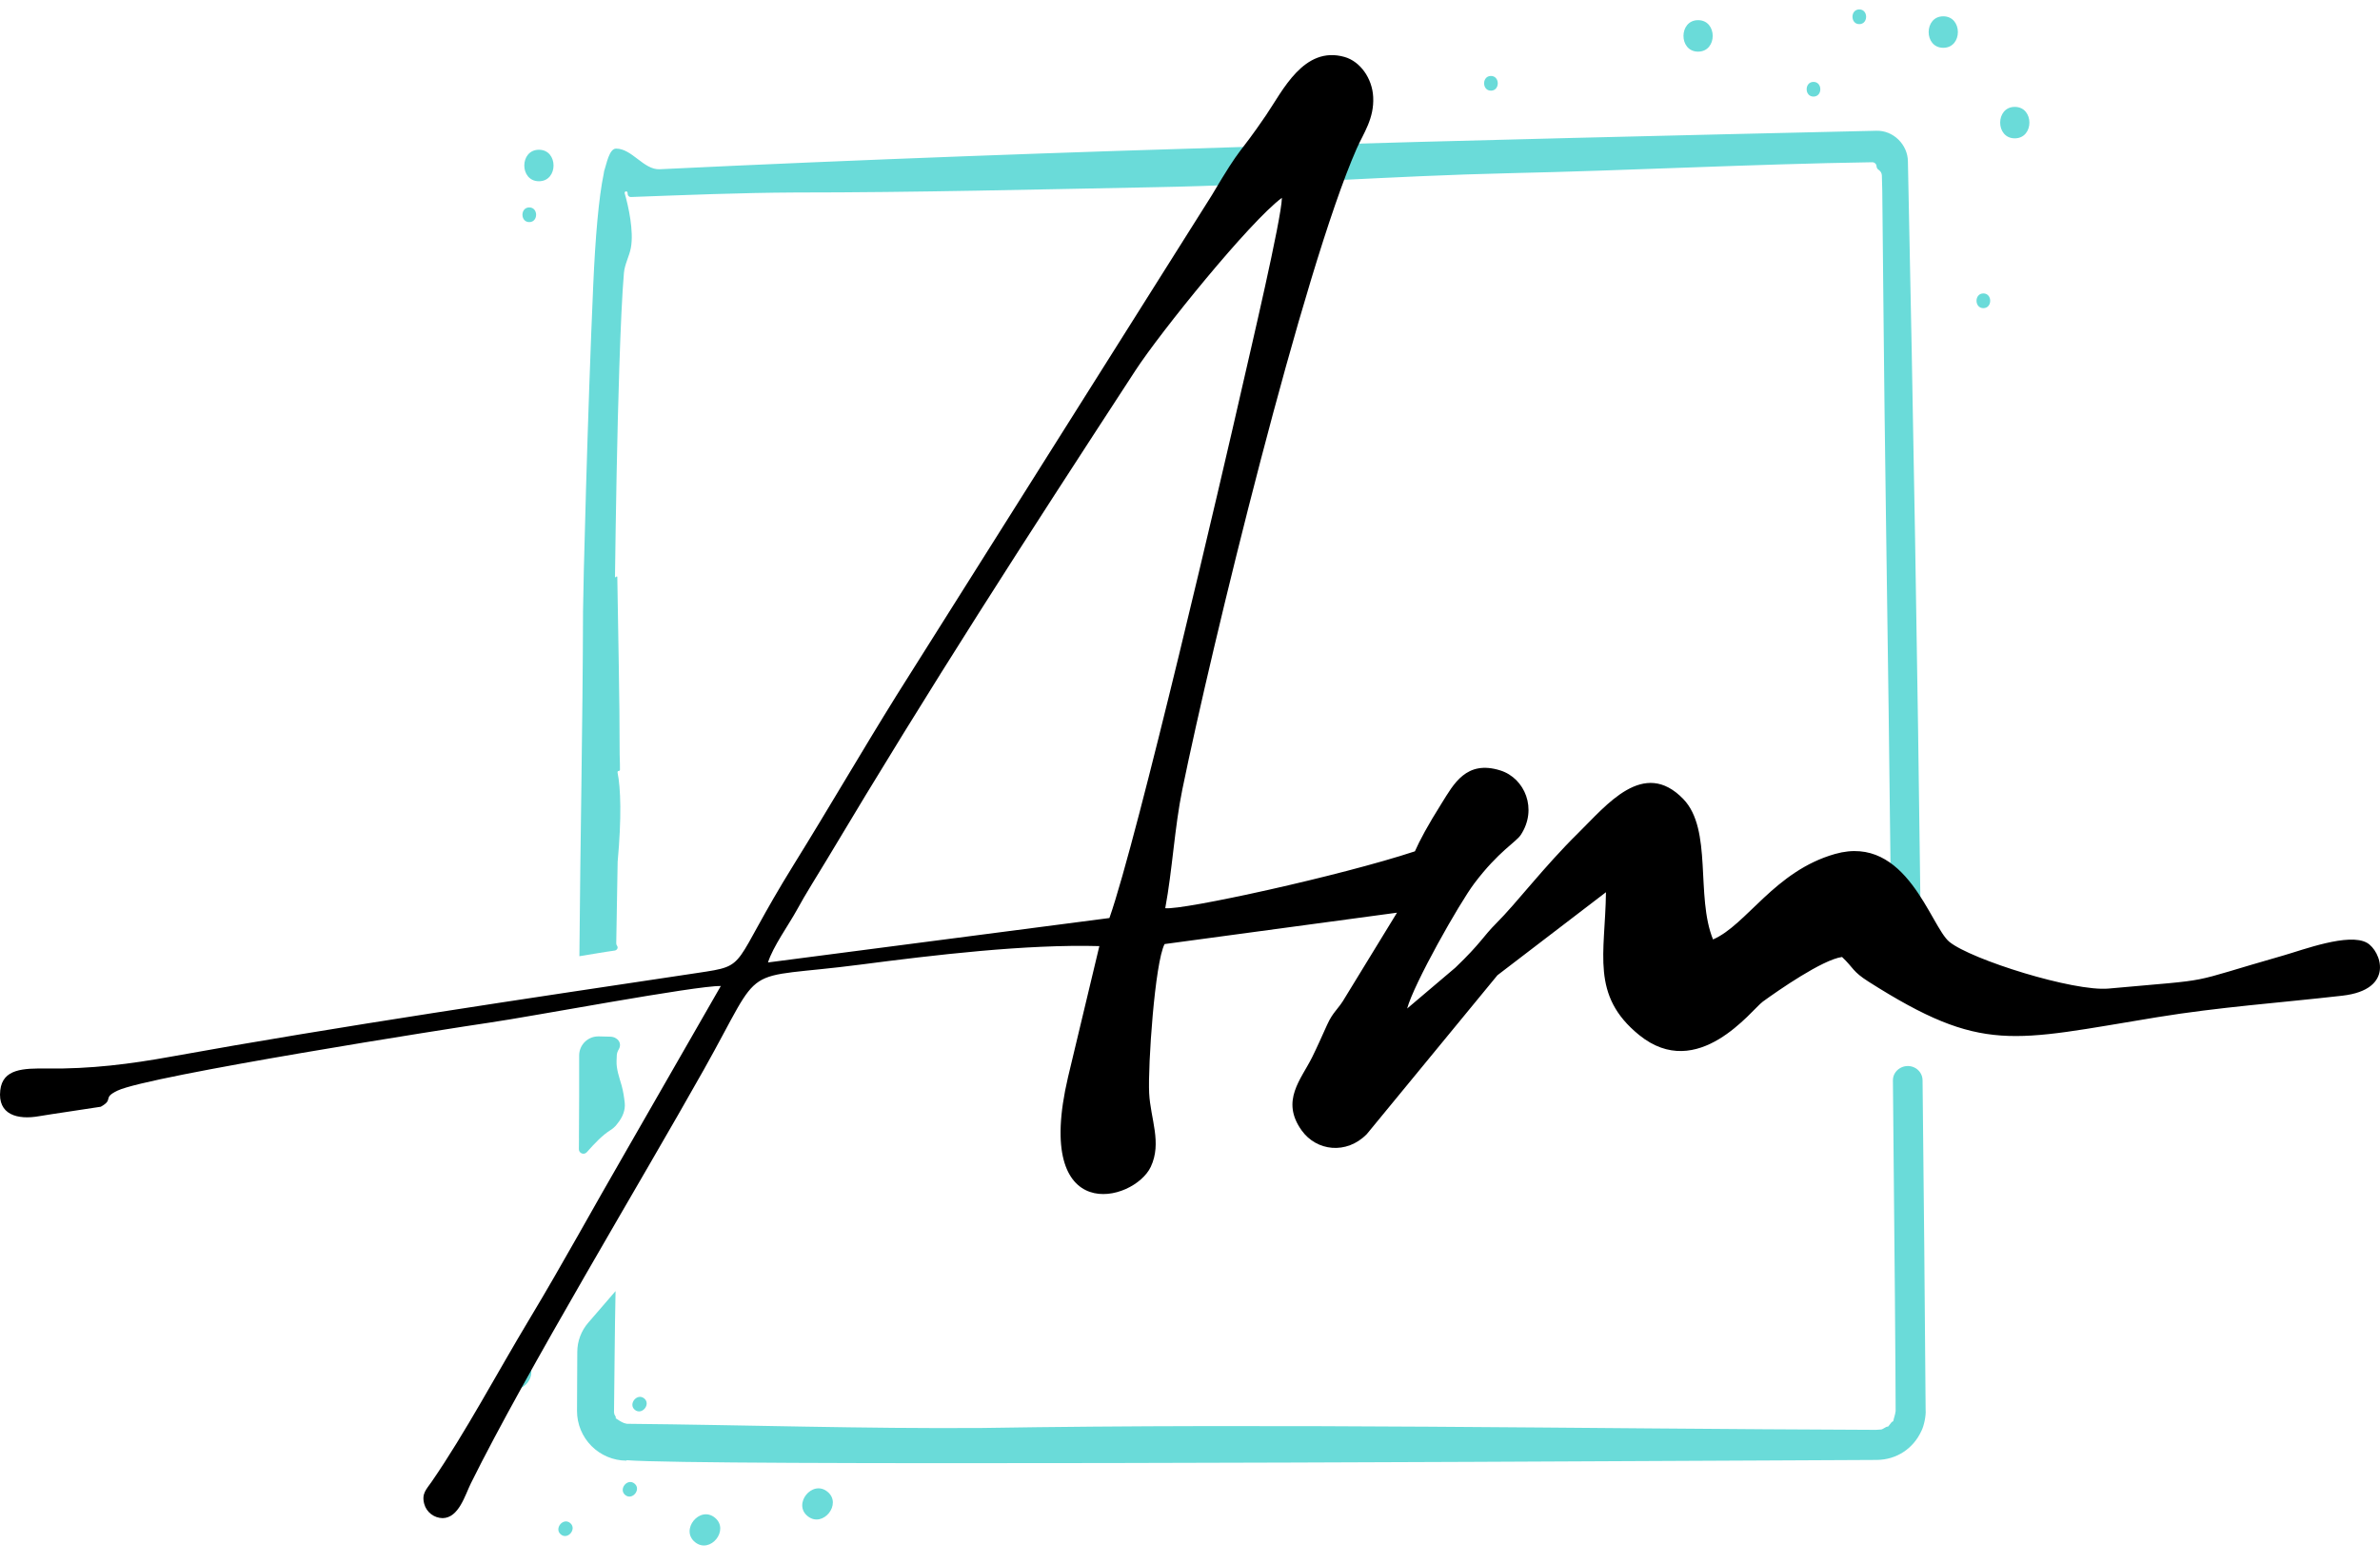 <?xml version="1.0" encoding="UTF-8"?> <svg xmlns="http://www.w3.org/2000/svg" width="70" height="46" viewBox="0 0 70 46" fill="none"><path fill-rule="evenodd" clip-rule="evenodd" d="M17.028 33.475C17.028 33.476 17.028 33.475 17.028 33.475C17.035 32.665 17.035 31.858 17.034 31.048C17.034 30.727 17.297 30.474 17.618 30.485C17.721 30.488 17.83 30.491 17.943 30.493C18.161 30.495 18.309 30.681 18.197 30.868C18.168 30.916 18.143 30.982 18.141 31.039L18.134 31.204C18.124 31.451 18.217 31.695 18.284 31.933C18.329 32.091 18.356 32.273 18.375 32.444C18.397 32.657 18.308 32.864 18.174 33.031C18.162 33.047 18.149 33.063 18.137 33.079C18.087 33.144 18.024 33.198 17.954 33.242C17.716 33.392 17.493 33.628 17.259 33.891C17.177 33.983 17.025 33.925 17.026 33.801L17.029 33.476C17.029 33.475 17.028 33.475 17.028 33.475ZM18.105 37.976C18.106 37.976 18.106 37.976 18.105 37.976L17.301 38.907C17.094 39.145 16.98 39.45 16.979 39.765L16.971 41.502C16.971 41.889 17.124 42.26 17.397 42.534C17.668 42.806 18.036 42.961 18.421 42.964C18.425 42.964 18.428 42.961 18.428 42.958C18.428 42.954 18.429 42.951 18.433 42.951C20.571 43.118 43.058 43.004 51.954 42.959L55.201 42.943C55.783 42.937 56.275 42.61 56.515 42.084C56.59 41.935 56.651 41.633 56.636 41.47C56.612 38.235 56.582 35.002 56.546 31.771C56.544 31.607 56.443 31.46 56.292 31.394C56.007 31.268 55.67 31.471 55.674 31.782C55.724 36.729 55.754 40.623 55.754 41.502C55.74 41.623 55.708 41.685 55.686 41.793C55.681 41.817 55.659 41.809 55.633 41.836L55.542 41.952C55.529 41.972 55.511 41.956 55.474 41.975C55.295 42.08 55.361 42.038 55.172 42.058C46.409 42.026 37.643 41.862 28.882 42.003C25.402 42.028 21.923 41.913 18.444 41.88C18.437 41.88 18.431 41.879 18.425 41.877L18.354 41.858C18.308 41.846 18.149 41.75 18.112 41.72C18.095 41.706 18.105 41.707 18.112 41.703C18.119 41.699 18.115 41.689 18.112 41.681L18.067 41.594C18.063 41.587 18.068 41.576 18.067 41.569C18.067 41.567 18.067 41.566 18.066 41.564C18.066 41.562 18.064 41.561 18.063 41.561C18.061 41.561 18.059 41.559 18.059 41.558C18.075 40.366 18.079 39.17 18.105 37.976C18.105 37.976 18.105 37.975 18.105 37.976ZM17.041 28.124C17.041 28.124 17.041 28.124 17.041 28.124C17.067 24.738 17.139 21.353 17.148 17.968C17.148 17.434 17.283 12.089 17.449 8.366C17.51 6.991 17.608 5.815 17.758 5.101C17.76 5.095 17.761 5.088 17.761 5.081C17.761 5.049 17.773 5.016 17.783 4.987C17.836 4.837 17.917 4.371 18.119 4.371C18.593 4.371 18.931 5 19.404 4.978C31.325 4.404 43.258 4.12 55.188 3.846C55.685 3.832 56.111 4.253 56.115 4.749C56.272 12.159 56.397 19.569 56.489 26.979C56.493 27.294 56.12 27.452 55.841 27.308C55.696 27.233 55.623 27.104 55.621 26.941C55.577 23.032 55.525 18.893 55.47 15.261C55.403 10.682 55.379 6.966 55.361 5.614L55.349 5.161C55.347 5.101 55.318 5.044 55.27 5.008L55.244 4.988C55.214 4.966 55.195 4.931 55.193 4.893C55.19 4.824 55.133 4.771 55.065 4.772C51.512 4.827 47.963 5.016 44.411 5.094C40.95 5.172 37.497 5.44 34.035 5.505C30.488 5.572 26.937 5.662 23.389 5.662C21.777 5.67 20.165 5.736 18.553 5.795C18.505 5.796 18.464 5.759 18.461 5.711L18.458 5.669C18.456 5.647 18.439 5.63 18.417 5.629C18.387 5.628 18.365 5.656 18.373 5.685C18.481 6.053 18.648 6.807 18.554 7.294C18.507 7.541 18.373 7.774 18.351 8.024C18.3 8.61 18.254 9.612 18.216 10.783C18.15 12.758 18.111 15.185 18.088 16.964C18.088 16.984 18.117 16.988 18.122 16.968C18.127 16.949 18.156 16.952 18.156 16.972C18.18 18.706 18.225 20.453 18.225 22.184C18.234 22.429 18.234 22.579 18.234 22.642C18.233 22.661 18.218 22.677 18.198 22.677C18.175 22.677 18.158 22.698 18.163 22.721C18.257 23.179 18.285 24.043 18.166 25.351L18.125 27.748C18.125 27.774 18.134 27.8 18.15 27.822C18.191 27.879 18.146 27.952 18.076 27.961C17.75 28.005 17.4 28.07 17.042 28.126C17.041 28.126 17.041 28.125 17.041 28.124ZM58.334 8.631C58.602 8.631 58.602 9.064 58.334 9.064C58.066 9.064 58.066 8.631 58.334 8.631ZM18.674 41.471C18.466 41.304 18.736 40.966 18.945 41.132C19.154 41.298 18.884 41.637 18.674 41.471ZM23.756 44.598C24.203 44.956 24.782 44.234 24.335 43.876C23.888 43.517 23.309 44.241 23.756 44.598ZM18.39 43.976C18.598 44.143 18.87 43.807 18.661 43.638C18.453 43.468 18.182 43.807 18.39 43.976ZM20.443 45.362C20.891 45.721 21.47 44.998 21.023 44.639C20.576 44.281 19.997 45.004 20.443 45.362ZM16.497 45.136C16.705 45.303 16.976 44.967 16.768 44.797C16.559 44.628 16.288 44.967 16.497 45.136ZM14.887 40.767C15.334 41.125 15.914 40.403 15.467 40.045C15.02 39.686 14.441 40.409 14.887 40.767ZM53.338 2.409C53.606 2.409 53.606 2.841 53.338 2.841C53.07 2.841 53.07 2.409 53.338 2.409ZM59.258 3.144C59.832 3.144 59.832 4.069 59.258 4.069C58.685 4.069 58.686 3.144 59.258 3.144ZM54.685 0.277C54.953 0.277 54.953 0.71 54.685 0.71C54.418 0.71 54.418 0.277 54.685 0.277ZM57.155 0.48C57.728 0.48 57.728 1.406 57.155 1.406C56.581 1.406 56.583 0.48 57.155 0.48ZM43.851 2.234C44.119 2.234 44.119 2.667 43.851 2.667C43.583 2.667 43.584 2.234 43.851 2.234ZM49.944 0.593C50.517 0.593 50.517 1.519 49.944 1.519C49.37 1.519 49.371 0.593 49.944 0.593ZM15.567 6.101C15.835 6.101 15.835 6.533 15.567 6.533C15.299 6.533 15.3 6.101 15.567 6.101ZM15.851 4.405C16.424 4.405 16.424 5.331 15.851 5.331C15.277 5.331 15.277 4.405 15.851 4.405Z" fill="#6ADBD9"></path><path fill-rule="evenodd" clip-rule="evenodd" d="M22.588 28.31C22.732 27.849 23.202 27.195 23.43 26.779C23.711 26.262 24.01 25.803 24.314 25.294C27.437 20.066 30.079 15.984 33.395 10.897C34.132 9.766 36.755 6.521 37.703 5.818C37.697 6.418 36.767 10.36 36.555 11.295C35.964 13.899 33.458 24.652 32.63 27.003L22.588 28.31ZM47.234 26.244C47.213 28.052 46.773 29.278 48.211 30.445C49.939 31.845 51.523 29.696 51.849 29.461C52.297 29.136 53.601 28.228 54.178 28.149C54.527 28.48 54.478 28.571 54.962 28.878C58.312 31.005 59.166 30.62 63.435 29.922C65.282 29.62 67.007 29.502 68.888 29.288C70.46 29.11 70.026 27.965 69.618 27.733C69.084 27.428 67.729 27.942 67.164 28.103C64.131 28.97 65.329 28.777 62.017 29.078C60.992 29.172 57.977 28.226 57.336 27.705C56.78 27.254 56.078 24.523 53.974 25.118C52.193 25.622 51.37 27.209 50.383 27.633C49.865 26.36 50.376 24.402 49.509 23.503C48.341 22.293 47.247 23.688 46.423 24.498C45.403 25.501 44.618 26.55 44.002 27.164C43.616 27.55 43.561 27.738 42.803 28.464L41.387 29.665C41.581 28.941 42.92 26.568 43.367 25.978C44.075 25.042 44.588 24.77 44.726 24.562C45.232 23.799 44.847 22.89 44.131 22.663C43.123 22.344 42.752 23.07 42.404 23.624C41.997 24.271 41.757 24.718 41.615 25.041C39.438 25.761 34.788 26.777 34.272 26.714C34.482 25.591 34.546 24.336 34.774 23.224C35.636 19.017 38.337 7.921 39.903 4.37C40.103 3.917 40.42 3.49 40.388 2.853C40.361 2.303 40.005 1.806 39.545 1.675C38.347 1.337 37.727 2.668 37.235 3.391C36.382 4.644 36.557 4.196 35.643 5.741L26.375 20.445C25.356 22.082 24.361 23.797 23.356 25.416C21.449 28.49 22.058 28.386 20.523 28.617C15.556 29.362 9.921 30.195 5.037 31.079C3.828 31.298 2.675 31.446 1.376 31.43C0.689 31.422 0.079 31.435 0.008 32.069C-0.074 32.788 0.511 32.948 1.162 32.83C1.342 32.796 2.958 32.559 2.964 32.554C3.365 32.331 2.993 32.302 3.456 32.08C4.364 31.642 13.32 30.236 14.403 30.079C15.606 29.906 20.484 28.985 21.2 29.003L18.4 33.881C17.433 35.55 16.561 37.155 15.594 38.763C14.611 40.397 13.693 42.135 12.702 43.575C12.54 43.812 12.394 43.928 12.478 44.239C12.511 44.358 12.582 44.462 12.679 44.537C12.777 44.612 12.897 44.653 13.02 44.655C13.494 44.647 13.677 43.98 13.849 43.632C15.495 40.311 18.84 34.777 20.706 31.454C22.539 28.191 21.649 28.85 25.325 28.371C27.438 28.096 30.174 27.768 32.334 27.829L31.412 31.685C30.372 36.12 33.352 35.366 33.846 34.322C34.181 33.611 33.837 32.911 33.799 32.156C33.758 31.359 33.966 28.308 34.253 27.769L41.088 26.846L39.579 29.312C39.344 29.722 39.22 29.731 39.03 30.15C38.869 30.505 38.747 30.785 38.592 31.098C38.267 31.754 37.66 32.375 38.282 33.248C38.719 33.861 39.603 33.969 40.201 33.358L44.042 28.686L47.234 26.244Z" fill="black"></path></svg> 